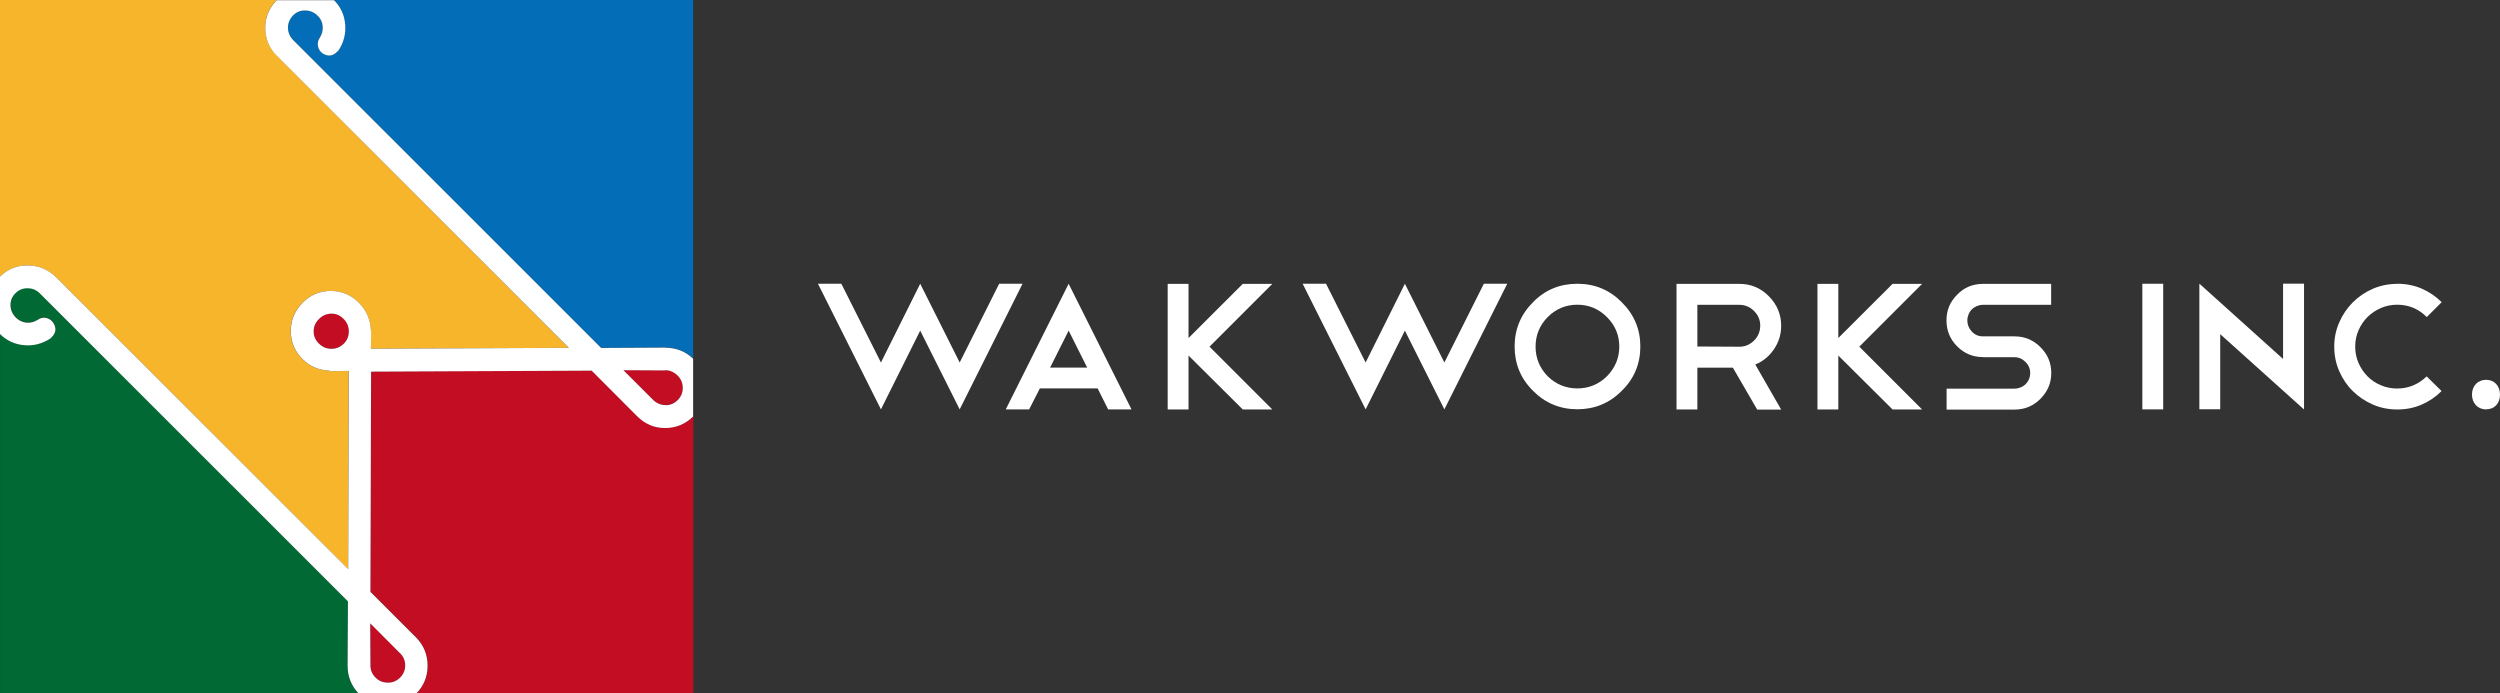 <?xml version="1.0" encoding="UTF-8"?>
<svg id="b" data-name="レイヤー 2" xmlns="http://www.w3.org/2000/svg" width="226.69" height="62.86" viewBox="0 0 226.69 62.86">
  <rect x="0" y="0" width="226.69" height="62.86" fill="#333333" stroke="none"/>
  <defs>
    <style>
      .d {
        fill: #f7b52c;
      }

      .e {
        fill: #006934;
      }

      .f {
        fill: #036eb7;
      }

      .g {
        fill: #fff;
      }

      .h {
        fill: #c30d23;
      }
    </style>
  </defs>
  <g id="c" data-name="レイヤー 1">
    <g>
      <g>
        <path class="h" d="M30.03,28.43c-.43,0-.79,.17-1.09,.47-.33,.32-.49,.7-.5,1.12-.01,.43,.15,.8,.47,1.12,.32,.32,.7,.48,1.14,.48,.44,0,.81-.16,1.14-.48,.3-.3,.45-.67,.45-1.11s-.16-.82-.48-1.14c-.32-.32-.7-.48-1.12-.47Z"/>
        <path class="h" d="M57.78,37.72l-4.12-4.13-20,.09-.06,19.97,4.07,4.07,.03,.03,.03,.03c.7,.7,1.05,1.56,1.05,2.56s-.34,1.83-1.02,2.52h25.11v-25.11c-.72,.69-1.55,1.04-2.52,1.04-.99,0-1.84-.35-2.56-1.07Z"/>
        <path class="e" d="M31.52,60.22l.03-5.72L3.65,26.6c-.32-.32-.7-.48-1.13-.49-.43,0-.8,.14-1.1,.44-.32,.32-.47,.69-.46,1.11,.01,.42,.18,.8,.5,1.12,.27,.27,.58,.42,.94,.45,.36,.04,.7-.05,1.03-.26,.25-.17,.5-.23,.77-.17,.26,.06,.48,.21,.65,.45,.29,.48,.24,.9-.14,1.28l-.14,.14c-.74,.48-1.54,.68-2.39,.6-.84-.08-1.57-.42-2.17-1.01V62.86H32.52c-.66-.69-1-1.53-1-2.52v-.11Z"/>
        <path class="f" d="M30.7,4.56l-.15,.14c-.38,.38-.8,.43-1.28,.14-.25-.17-.39-.39-.44-.67-.05-.27,0-.53,.16-.75,.21-.32,.3-.67,.27-1.04-.03-.37-.18-.69-.44-.95-.32-.32-.7-.48-1.14-.49-.43,0-.8,.14-1.1,.44-.32,.32-.47,.7-.47,1.13,0,.43,.17,.81,.49,1.13l27.9,27.9,5.72-.03h.11c.99,0,1.83,.34,2.52,1V0H30.29c.59,.6,.93,1.32,1.01,2.16,.08,.85-.12,1.65-.6,2.39Z"/>
        <path class="d" d="M5.04,25.09l26.52,26.51,.05-17.97-1.62,.03c-.06-.02-.1-.03-.11-.03-.02,0-.06,0-.12-.03-.93-.06-1.7-.4-2.33-1.03-.72-.72-1.07-1.58-1.07-2.57,0-1,.37-1.85,1.09-2.57,.7-.7,1.55-1.05,2.53-1.05s1.84,.36,2.56,1.08c.66,.66,1.02,1.48,1.08,2.45,0,.04,0,.07,.01,.1,0,.03,.02,.06,.02,.1l-.03,1.51,17.95-.08L25.1,5.04c-.7-.7-1.05-1.55-1.05-2.54,0-.96,.35-1.79,1.03-2.5H0V25.08c.69-.67,1.52-1.01,2.48-1.01s1.84,.34,2.56,1.02Z"/>
        <path class="h" d="M33.6,60.25v.06c-.01,.43,.14,.81,.46,1.13,.3,.3,.67,.46,1.11,.46,.43,0,.81-.15,1.13-.47,.3-.3,.45-.67,.45-1.1,0-.43-.16-.8-.46-1.1l-.03-.03-.03-.03-2.64-2.65,.02,3.73Z"/>
        <path class="h" d="M61.45,34.05c-.32-.32-.69-.48-1.11-.49-.02,.02-.03,.02-.04,.01,0,0-.02,0-.04,.01l-3.73-.02,2.7,2.7c.3,.3,.67,.46,1.11,.46,.43,0,.81-.16,1.13-.47,.3-.3,.45-.67,.45-1.1,0-.43-.16-.8-.46-1.11Z"/>
        <path class="g" d="M60.34,31.52h-.11l-5.72,.03L26.6,3.65c-.32-.32-.48-.7-.49-1.13,0-.43,.16-.81,.47-1.13,.3-.3,.67-.45,1.1-.44,.43,0,.81,.16,1.14,.49,.27,.26,.41,.58,.44,.95,.03,.37-.06,.72-.27,1.04-.15,.23-.21,.48-.16,.75,.05,.27,.19,.5,.44,.67,.48,.29,.9,.24,1.28-.14l.15-.14c.48-.74,.68-1.54,.6-2.39-.08-.84-.41-1.56-1.01-2.16h-5.21c-.68,.71-1.03,1.54-1.03,2.5,0,.99,.35,1.84,1.05,2.54l26.48,26.48-17.95,.08,.03-1.51s0-.07-.02-.1c-.01-.03-.01-.06-.01-.1-.06-.97-.42-1.78-1.08-2.45-.72-.72-1.57-1.08-2.56-1.08s-1.83,.35-2.53,1.05c-.72,.72-1.09,1.58-1.09,2.57,0,1,.35,1.85,1.07,2.57,.63,.63,1.4,.97,2.33,1.03,.06,.02,.1,.03,.12,.03,.02,0,.06,0,.11,.03l1.62-.03-.05,17.97L5.04,25.09c-.72-.68-1.57-1.02-2.56-1.02s-1.79,.34-2.48,1.01v5.21c.6,.59,1.32,.93,2.17,1.01,.85,.08,1.65-.12,2.39-.6l.14-.14c.38-.38,.43-.81,.14-1.28-.17-.24-.39-.4-.65-.45-.27-.06-.52,0-.77,.17-.33,.21-.67,.29-1.03,.26-.36-.04-.67-.19-.94-.45-.32-.32-.49-.7-.5-1.12-.01-.42,.14-.8,.46-1.11,.3-.3,.67-.45,1.1-.44,.43,0,.81,.16,1.13,.49l27.91,27.9-.03,5.72v.11c0,.99,.34,1.83,1,2.52h5.23c.68-.7,1.02-1.53,1.02-2.52s-.35-1.86-1.05-2.56l-.03-.03-.03-.03-4.07-4.07,.06-19.97,20-.09,4.12,4.13c.72,.72,1.57,1.08,2.56,1.07,.97,0,1.8-.35,2.52-1.04v-5.24c-.69-.66-1.53-1-2.52-1Zm-29.15-.37c-.33,.32-.7,.48-1.14,.48-.44,0-.81-.16-1.14-.48-.32-.32-.48-.7-.47-1.12,0-.43,.17-.8,.5-1.12,.3-.3,.66-.46,1.09-.47,.43-.01,.8,.15,1.12,.47,.32,.32,.48,.7,.48,1.14s-.15,.81-.45,1.11Zm5.03,28.02l.03,.03,.03,.03c.3,.3,.46,.67,.46,1.1,0,.43-.15,.8-.45,1.1-.32,.32-.69,.48-1.13,.47-.43,0-.8-.15-1.11-.46-.32-.32-.47-.7-.46-1.13v-.06l-.02-3.73,2.64,2.65Zm24.12-22.44c-.43,0-.8-.16-1.11-.46l-2.7-2.7,3.73,.02s.03-.02,.04-.01c.01,.01,.03,0,.04-.01,.41,0,.78,.17,1.11,.49,.3,.3,.46,.67,.46,1.11,0,.43-.15,.8-.45,1.1-.32,.32-.69,.48-1.13,.47Z"/>
      </g>
      <g>
        <path class="g" d="M76.29,25.73l3.59,7.14,3.56-7.14,3.58,7.14,3.58-7.14h2.12l-5.7,11.39-3.58-7.14-3.56,7.14-5.71-11.39h2.12Z"/>
        <path class="g" d="M99.53,35.22h-5.24l-.97,1.9h-2.12l5.7-11.39,5.7,11.39h-2.12l-.95-1.9Zm-4.3-1.89h3.35l-1.68-3.35-1.68,3.35Z"/>
        <path class="g" d="M109.67,31.43l5.7,5.7h-2.68l-4.92-4.89v4.89h-1.89v-11.39h1.89v4.91l4.92-4.91h2.68l-5.7,5.7Z"/>
        <path class="g" d="M120.24,25.73l3.59,7.14,3.56-7.14,3.58,7.14,3.58-7.14h2.12l-5.7,11.39-3.58-7.14-3.56,7.14-5.71-11.39h2.12Z"/>
        <path class="g" d="M143.03,25.73c1.58,0,2.92,.56,4.02,1.67,1.13,1.12,1.69,2.46,1.69,4.02s-.56,2.93-1.69,4.02c-1.11,1.12-2.45,1.67-4.02,1.67s-2.92-.56-4.02-1.67c-1.12-1.11-1.67-2.45-1.67-4.02s.56-2.91,1.67-4.02c1.09-1.12,2.44-1.67,4.02-1.67Zm0,1.9c-1.04,0-1.94,.37-2.69,1.12-.73,.74-1.1,1.64-1.1,2.68s.37,1.94,1.1,2.69c.75,.73,1.65,1.1,2.69,1.1s1.93-.37,2.68-1.1c.74-.76,1.12-1.65,1.12-2.69s-.37-1.93-1.12-2.68c-.74-.74-1.64-1.12-2.68-1.12Z"/>
        <path class="g" d="M159.33,37.13l-2.2-3.79h-3.22v3.79h-1.89v-11.39h5.7c1.04,0,1.93,.37,2.67,1.12,.74,.74,1.12,1.64,1.12,2.68,0,.79-.22,1.5-.67,2.15-.44,.64-1,1.09-1.68,1.36l2.35,4.09h-2.18Zm-1.61-9.49h-3.81v3.78l3.81,.02c.51,0,.96-.19,1.33-.56,.37-.37,.56-.82,.56-1.35s-.19-.96-.56-1.33c-.37-.37-.81-.56-1.33-.56Z"/>
        <path class="g" d="M168.59,31.43l5.7,5.7h-2.68l-4.92-4.89v4.89h-1.89v-11.39h1.89v4.91l4.92-4.91h2.68l-5.7,5.7Z"/>
        <path class="g" d="M179.82,32.38c-.92,0-1.7-.32-2.35-.97-.65-.65-.97-1.43-.97-2.36s.32-1.68,.97-2.33c.63-.66,1.42-.98,2.35-.98h6.17v1.9h-6.17c-.2,0-.38,.04-.56,.11-.17,.07-.33,.17-.46,.3-.13,.13-.23,.28-.3,.46-.07,.17-.11,.36-.11,.54,0,.39,.14,.73,.41,1.02,.27,.29,.61,.43,1.02,.43h2.84c.92,0,1.7,.32,2.35,.97,.66,.65,.99,1.43,.99,2.35s-.33,1.69-.99,2.35c-.65,.65-1.43,.97-2.35,.97h-6.15v-1.9h6.15c.2,0,.38-.04,.56-.11,.17-.07,.33-.17,.46-.3,.13-.13,.23-.28,.3-.45,.07-.17,.11-.36,.11-.56,0-.38-.14-.72-.43-1-.27-.28-.61-.43-1-.43h-2.84Z"/>
        <path class="g" d="M194.26,25.73h1.89v11.39h-1.89v-11.39Z"/>
        <path class="g" d="M199.43,25.72l7.59,6.83v-6.83h1.9v11.41l-7.6-6.83v6.81h-1.89v-11.39Z"/>
        <path class="g" d="M217.38,25.73c.79,0,1.53,.15,2.21,.44,.68,.3,1.29,.71,1.81,1.23l-1.35,1.35c-.74-.74-1.63-1.12-2.68-1.12-.52,0-1.02,.1-1.48,.3-.46,.2-.86,.47-1.21,.81-.34,.34-.62,.75-.82,1.21-.2,.46-.3,.95-.3,1.48s.1,1.02,.3,1.48c.2,.46,.47,.86,.81,1.21,.34,.34,.74,.62,1.21,.81,.46,.2,.96,.3,1.48,.3,1.03,0,1.92-.37,2.68-1.1l1.35,1.33c-.53,.53-1.13,.94-1.81,1.23-.68,.3-1.42,.44-2.21,.44s-1.53-.15-2.22-.45c-.69-.3-1.29-.71-1.81-1.22-.52-.51-.93-1.12-1.23-1.81-.3-.69-.45-1.43-.45-2.22s.15-1.5,.45-2.19c.3-.69,.71-1.3,1.23-1.82,.52-.52,1.12-.93,1.81-1.23,.69-.3,1.43-.45,2.22-.45Z"/>
        <path class="g" d="M224.15,35.78c0-.79,.53-1.34,1.28-1.34s1.26,.55,1.26,1.34-.49,1.34-1.28,1.34c-.75,0-1.26-.58-1.26-1.34Z"/>
      </g>
    </g>
  </g>
</svg>